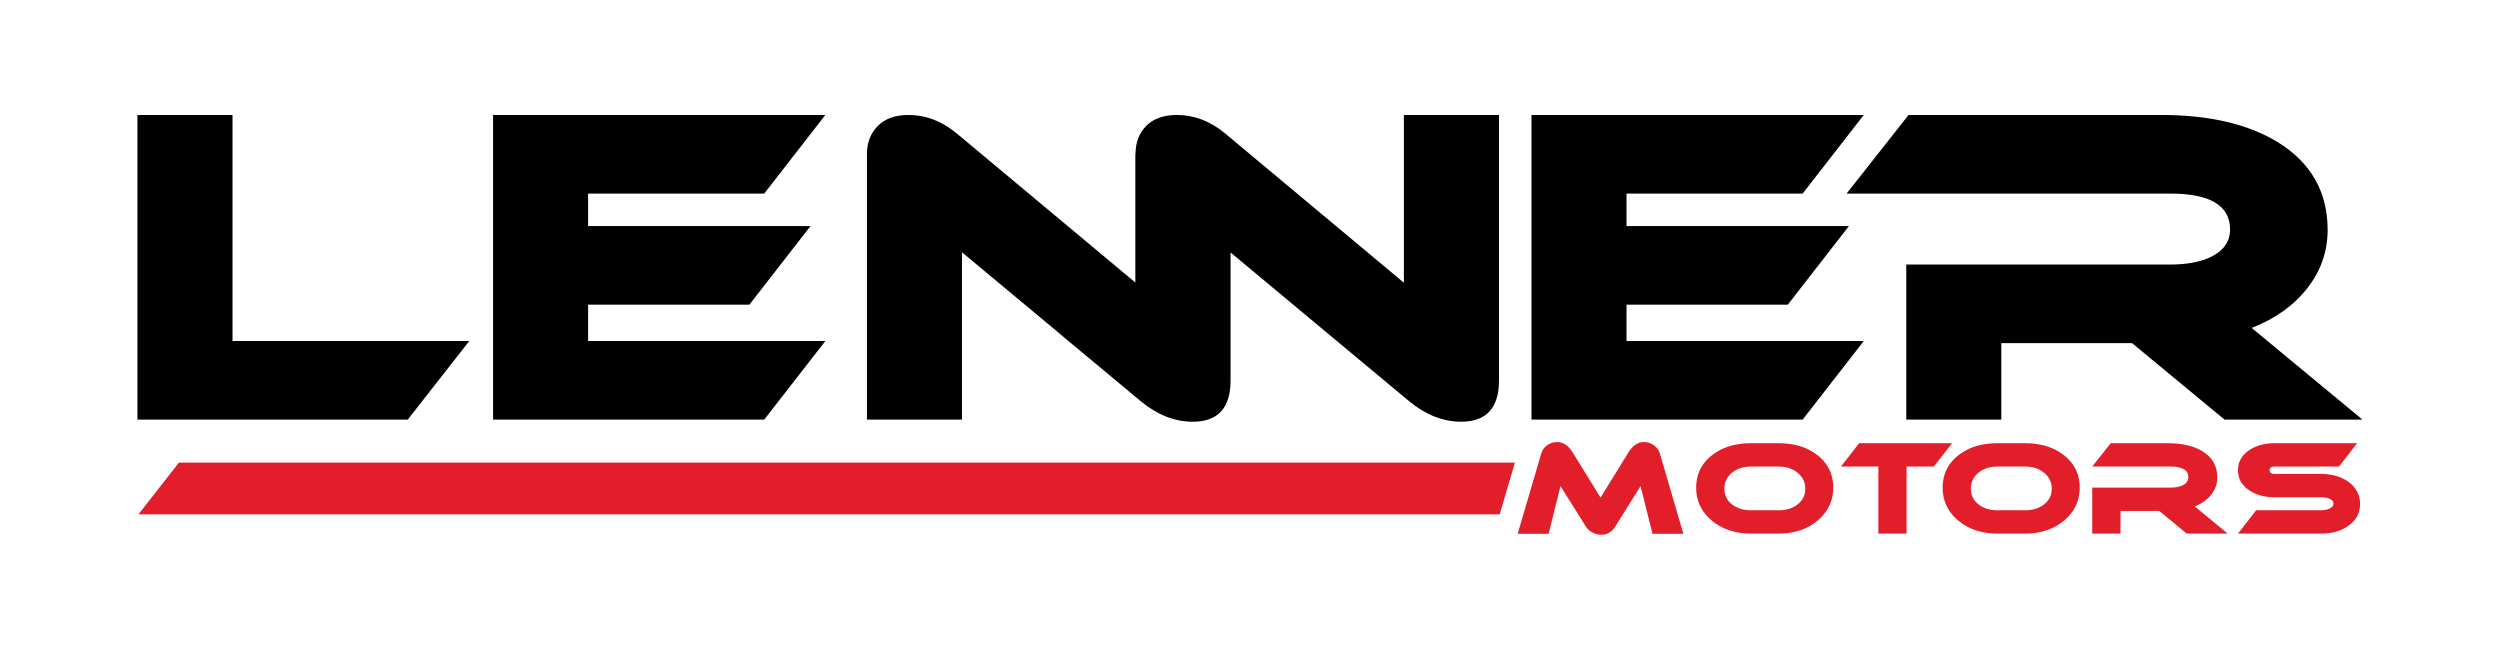 <svg xmlns="http://www.w3.org/2000/svg" width="177" height="46" viewBox="0 0 177 46"><g><g><g/><g><g><g><path d="M33.225 24.145H16.461V8.14H9.73v21.568h19.139z"/></g><g><path d="M58.435 24.145H41.638v-2.573h11.418l4.327-5.565H41.638v-2.302h12.47l4.327-5.565H34.91v21.568h19.197z"/></g><g><path d="M131.955 24.145h-16.797v-2.573h11.418l4.327-5.565h-15.745v-2.302h12.47l4.327-5.565H108.43v21.568h19.197z"/></g><g><path d="M68.109 17.862l6.994 5.825h-.006l5.686 4.735c1.164.955 2.386 1.437 3.667 1.437 1.78 0 2.675-.979 2.675-2.931v-9.051l6.976 5.81 5.686 4.735c1.163.954 2.386 1.436 3.667 1.436 1.78 0 2.675-.978 2.675-2.93V8.14h-6.734v11.877L87.125 9.77l-.406-.34c-1.042-.858-2.174-1.291-3.394-1.291-.944 0-1.667.263-2.178.781-.492.5-.734 1.137-.75 1.892-.003.03-.015.053-.015.083v9.109L67.717 9.43c-1.041-.858-2.173-1.29-3.393-1.29-.944 0-1.668.262-2.179.78-.51.52-.765 1.179-.765 1.975v18.812h6.728V17.862z"/></g><g><path d="M153.649 13.705c2.826 0 4.24.847 4.24 2.544 0 .869-.475 1.523-1.414 1.969-.743.34-1.682.511-2.826.511h-18.684v10.978h6.728v-5.413h9.257l6.547 5.413h9.765l-7.843-6.49c1.682-.656 2.997-1.6 3.95-2.828.954-1.224 1.428-2.595 1.428-4.111 0-2.692-1.183-4.767-3.545-6.222-2.102-1.276-4.846-1.916-8.234-1.916h-17.892l-4.386 5.565z"/></g></g><g><path fill="#e11e2a" d="M117.106 31.535a1.18 1.18 0 0 0-.732-.235c-.423 0-.785.247-1.089.745l-1.967 3.186-1.963-3.186c-.312-.498-.676-.745-1.099-.745-.272 0-.515.077-.726.235a1.061 1.061 0 0 0-.413.583l-1.667 5.677h2.191l.841-3.38 1.81 2.884c.1.16.25.293.452.4.204.108.41.161.627.161.416 0 .741-.189.98-.561l1.8-2.883.847 3.379h2.185l-1.66-5.678a1.122 1.122 0 0 0-.417-.582z"/></g><g><path fill="#e11e2a" d="M129.791 34.522c0 .937-.369 1.713-1.103 2.33s-1.659.926-2.777.926h-1.934c-1.122 0-2.053-.31-2.786-.926-.736-.617-1.101-1.393-1.101-2.33 0-.936.365-1.693 1.094-2.273.726-.579 1.657-.869 2.794-.869h1.934c1.134 0 2.067.29 2.791.869.724.58 1.088 1.337 1.088 2.273zm-1.98.075c0-.457-.18-.832-.539-1.124-.36-.295-.811-.44-1.358-.44h-1.929c-.554 0-1.009.145-1.365.44a1.394 1.394 0 0 0-.533 1.124c0 .458.178.828.533 1.108.357.284.81.424 1.365.424h1.93c.553 0 1.008-.14 1.362-.424.357-.28.534-.65.534-1.108z"/></g><g><path fill="#e11e2a" d="M131.625 31.38l-1.285 1.652h2.648v4.746h1.997v-4.746h1.927l1.293-1.652z"/></g><g><path fill="#e11e2a" d="M147.244 34.522c0 .937-.37 1.713-1.103 2.33-.734.617-1.66.926-2.777.926h-1.934c-1.125 0-2.056-.31-2.79-.926-.733-.617-1.1-1.393-1.1-2.33 0-.936.364-1.693 1.093-2.273.73-.579 1.66-.869 2.797-.869h1.934c1.134 0 2.067.29 2.789.869.724.58 1.09 1.337 1.09 2.273zm-1.98.075c0-.457-.183-.832-.54-1.124-.36-.295-.811-.44-1.358-.44h-1.931c-.552 0-1.009.145-1.363.44a1.395 1.395 0 0 0-.535 1.124c0 .458.18.828.535 1.108.354.284.811.424 1.363.424h1.931c.554 0 1.006-.14 1.363-.424.355-.28.534-.65.534-1.108z"/></g><g><path fill="#e11e2a" d="M156.564 35.014c.281-.363.42-.772.42-1.222 0-.796-.35-1.41-1.052-1.843-.622-.382-1.436-.569-2.442-.569h-4.055l-1.305 1.652h5.547c.838 0 1.256.25 1.256.755 0 .257-.136.45-.418.583-.218.1-.5.152-.838.152h-5.547v3.256h2v-1.606h2.745l1.944 1.606h2.896l-2.325-1.923c.498-.198.892-.478 1.174-.841z"/></g><g><path fill="#e11e2a" d="M166.28 34.123c-.524-.38-1.175-.568-1.953-.568h-3.272c-.243 0-.367-.09-.367-.264 0-.171.124-.259.367-.259h4.545l1.283-1.652h-5.828c-.724 0-1.332.165-1.82.499-.522.353-.785.827-.785 1.417 0 .588.263 1.057.785 1.41.488.334 1.096.499 1.82.499h3.272c.214 0 .404.029.56.09.215.082.322.202.322.362 0 .155-.107.278-.318.365a1.4 1.4 0 0 1-.564.107h-4.594l-1.283 1.65h5.882c.783 0 1.429-.187 1.939-.56.547-.391.821-.902.821-1.535 0-.637-.272-1.157-.811-1.56z"/></g><g><path fill="#e11e2a" d="M9.8 36.417h96.38l1.077-3.667H12.67z"/></g></g></g></g></svg>